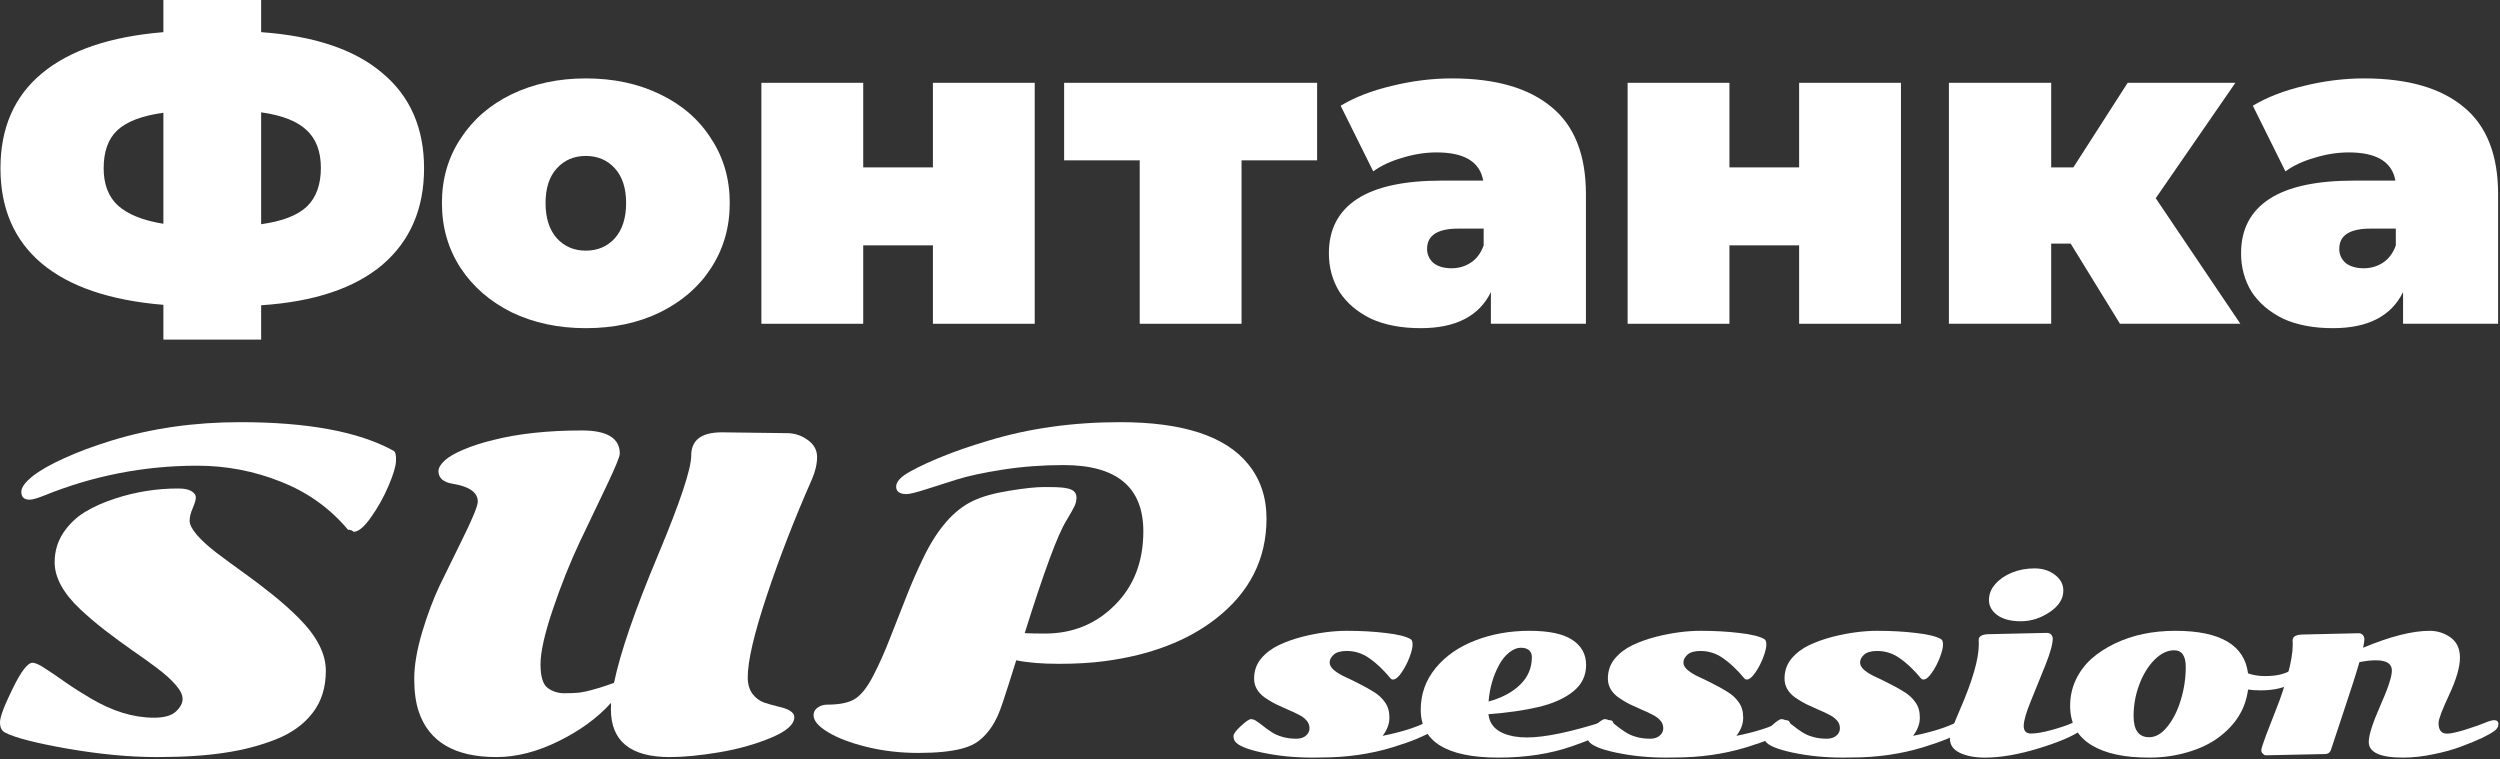 <?xml version="1.0" encoding="UTF-8"?> <svg xmlns="http://www.w3.org/2000/svg" width="1060" height="322" viewBox="0 0 1060 322" fill="none"><rect x="0" y="0" width="1060" height="322" fill="#333333" stroke="none"/><path d="M2.194 310.631C0.731 309.928 0 308.464 0 306.238C0 304.012 1.785 299.267 5.354 292.002C8.924 284.68 11.732 281.019 13.78 281.019C14.951 281.019 16.765 281.839 19.223 283.479C21.68 285.061 24.518 286.994 27.736 289.278C31.013 291.563 34.554 293.818 38.357 296.045C47.603 301.551 56.585 304.304 65.304 304.304C69.634 304.304 72.735 303.426 74.608 301.668C76.48 299.911 77.416 298.153 77.416 296.396C77.416 294.58 76.422 292.559 74.432 290.333C72.443 288.048 69.839 285.705 66.62 283.303C63.46 280.901 59.95 278.382 56.087 275.746C52.225 273.052 48.363 270.21 44.501 267.223C40.639 264.235 37.128 261.248 33.968 258.26C26.771 251.465 23.172 244.845 23.172 238.401C23.172 233.832 24.372 229.702 26.771 226.011C29.229 222.321 32.33 219.333 36.075 217.048C39.879 214.764 44.179 212.86 48.978 211.337C57.58 208.525 66.445 207.119 75.573 207.119C78.089 207.119 79.962 207.5 81.191 208.261C82.42 209.023 83.034 209.901 83.034 210.897C83.034 211.893 82.595 213.416 81.717 215.467C80.84 217.458 80.401 219.245 80.401 220.827C80.401 222.408 81.454 224.429 83.561 226.89C85.726 229.35 88.505 231.869 91.899 234.447C95.293 237.024 99.038 239.778 103.134 242.707C107.23 245.636 111.326 248.741 115.423 252.021C119.519 255.302 123.264 258.641 126.658 262.038C134.323 269.712 138.156 277.152 138.156 284.358C138.156 291.505 136.283 297.48 132.538 302.283C128.852 307.087 123.703 310.807 117.09 313.443C110.478 316.079 103.222 317.983 95.322 319.155C87.423 320.385 77.797 321 66.445 321C55.093 321 42.57 319.828 28.878 317.485C15.243 315.083 6.349 312.799 2.194 310.631ZM147.548 224.605C139.882 215.467 130.373 208.671 119.021 204.219C107.728 199.708 95.937 197.453 83.648 197.453C61.12 197.453 39.41 201.7 18.52 210.194C15.711 211.307 13.722 211.864 12.552 211.864C10.211 211.864 9.041 210.751 9.041 208.525C9.041 206.709 10.591 204.541 13.693 202.022C16.853 199.503 21.358 196.926 27.21 194.29C33.12 191.595 39.791 189.105 47.222 186.821C64.192 181.607 82.39 179 101.818 179C130.549 179 152.229 183.042 166.858 191.126C167.677 191.595 168.028 193.001 167.911 195.344C167.853 197.629 166.799 201.173 164.751 205.976C162.703 210.78 160.216 215.232 157.291 219.333C154.423 223.434 151.966 225.484 149.918 225.484C149.391 224.898 148.601 224.605 147.548 224.605Z" fill="white"></path><path d="M306.067 183.306L333.628 183.657C336.905 183.657 339.86 184.624 342.493 186.557C345.127 188.432 346.443 190.833 346.443 193.762C346.443 196.691 345.712 199.855 344.249 203.252C336.876 219.948 330.498 236.38 325.114 252.548C319.731 268.717 317.039 280.257 317.039 287.17C317.039 290.04 317.712 292.383 319.058 294.199C320.404 295.957 322.042 297.187 323.973 297.89C325.963 298.534 327.923 299.091 329.854 299.559C334.477 300.555 336.788 302.049 336.788 304.041C336.788 307.146 333.482 310.075 326.87 312.828C320.257 315.581 312.943 317.632 304.926 318.979C296.909 320.326 289.917 321 283.948 321C267.33 321 259.02 314.234 259.02 300.702C259.02 299.53 259.05 298.622 259.108 297.978C253.432 304.304 246.03 309.723 236.901 314.234C227.773 318.745 218.966 321 210.482 321C192.868 321 181.897 314.585 177.566 301.756C176.279 297.948 175.635 293.291 175.635 287.785C175.635 282.219 176.747 275.658 178.971 268.101C181.253 260.545 183.74 253.925 186.432 248.243C189.182 242.56 192.195 236.409 195.472 229.79C200.212 220.3 202.582 214.588 202.582 212.655C202.582 208.788 199.012 206.269 191.873 205.098C190.001 204.805 188.538 204.219 187.485 203.34C186.432 202.403 185.905 201.231 185.905 199.825C185.905 198.42 186.783 196.896 188.538 195.256C190.352 193.616 193.044 192.064 196.613 190.599C200.183 189.076 204.367 187.729 209.165 186.557C219.815 183.862 232.337 182.515 246.732 182.515C257.441 182.515 262.795 185.795 262.795 192.356C262.795 193.528 261.039 197.834 257.528 205.274C254.017 212.655 250.155 220.739 245.942 229.526C241.788 238.313 237.955 247.891 234.444 258.26C230.933 268.629 229.177 276.42 229.177 281.634C229.177 286.789 230.172 290.128 232.162 291.651C234.21 293.174 236.58 293.936 239.271 293.936C241.963 293.936 244.099 293.848 245.679 293.672C247.259 293.438 248.809 293.116 250.331 292.705C251.911 292.295 253.169 291.944 254.105 291.651C255.1 291.358 256.329 290.948 257.792 290.421C259.313 289.894 260.161 289.601 260.337 289.542C262.97 276.771 269.231 258.611 279.121 235.062C288.425 212.801 293.077 198.83 293.077 193.147C293.077 186.586 297.407 183.306 306.067 183.306Z" fill="white"></path><path d="M452.035 220.915C448.466 226.656 442.614 242.502 434.48 268.453C436.411 268.57 439.279 268.629 443.082 268.629C454.785 268.629 464.645 264.616 472.662 256.59C480.737 248.565 484.775 238.137 484.775 225.308C484.775 206.562 473.51 197.189 450.982 197.189C442.087 197.189 433.485 197.834 425.176 199.123C416.925 200.411 410.401 201.817 405.603 203.34C400.804 204.863 396.386 206.269 392.349 207.558C388.311 208.847 385.649 209.491 384.361 209.491C381.436 209.491 379.973 208.437 379.973 206.328C379.973 204.219 381.962 202.081 385.941 199.913C389.979 197.687 394.572 195.549 399.722 193.499C404.871 191.39 411.249 189.193 418.856 186.908C436.119 181.636 454.814 179 474.944 179C501.51 179 519.592 184.917 529.188 196.75C534.396 203.135 537 210.839 537 219.86C537 236.966 529.89 251.084 515.671 262.214C503.558 271.704 487.817 277.738 468.449 280.316C462.773 281.077 456.277 281.458 448.963 281.458C441.707 281.458 435.68 280.96 430.881 279.964C428.424 287.873 426.493 293.906 425.088 298.066C423.743 302.225 422.221 305.564 420.524 308.083C418.827 310.602 417.013 312.594 415.082 314.058C413.21 315.523 410.811 316.636 407.885 317.397C403.262 318.627 397.089 319.243 389.364 319.243C381.699 319.243 374.414 318.393 367.509 316.694C360.604 314.995 355.133 312.916 351.095 310.455C346.999 307.995 344.951 305.593 344.951 303.25C344.951 301.903 345.536 300.819 346.706 299.999C347.877 299.179 349.223 298.769 350.744 298.769C356.127 298.769 360.107 297.919 362.681 296.22C365.314 294.463 367.831 291.241 370.23 286.554C372.687 281.868 375.116 276.42 377.515 270.21C379.973 263.942 382.255 258.143 384.361 252.812C386.468 247.422 388.867 241.945 391.559 236.38C397.469 224.195 404.462 216.199 412.537 212.391C416.457 210.517 421.577 209.081 427.897 208.085C434.217 207.031 439.161 206.504 442.731 206.504C446.359 206.504 448.7 206.562 449.753 206.679C450.865 206.738 451.976 206.914 453.088 207.207C455.312 207.792 456.424 209.023 456.424 210.897C456.424 212.186 456.16 213.387 455.634 214.5C455.166 215.554 453.966 217.693 452.035 220.915Z" fill="white"></path><path d="M560.109 321.176C559.296 321.208 558.091 321.225 556.496 321.225C549.009 321.225 541.945 320.525 535.305 319.125C528.697 317.725 524.79 316.098 523.586 314.242C523.195 313.656 523 312.924 523 312.045C523 311.166 524.042 309.766 526.125 307.846C528.208 305.893 529.641 304.916 530.422 304.916C531.203 304.916 532.001 305.209 532.814 305.795C533.661 306.348 534.589 307.032 535.598 307.846C536.607 308.66 537.73 309.473 538.967 310.287C541.929 312.24 545.493 313.217 549.66 313.217C551.32 313.217 552.655 312.794 553.664 311.947C554.706 311.101 555.227 310.043 555.227 308.773C555.227 307.471 554.787 306.348 553.908 305.404C553.062 304.46 551.939 303.646 550.539 302.963C549.172 302.247 547.658 301.547 545.998 300.863C544.338 300.147 542.661 299.382 540.969 298.568C539.309 297.722 537.779 296.811 536.379 295.834C533.286 293.653 531.74 290.951 531.74 287.729C531.74 284.473 532.717 281.658 534.67 279.281C536.656 276.905 539.146 275.001 542.141 273.568C545.135 272.136 548.521 270.932 552.297 269.955C558.938 268.295 565.204 267.465 571.096 267.465C577.02 267.465 582.521 267.774 587.6 268.393C592.71 268.979 596.226 269.857 598.146 271.029C598.667 271.322 598.928 272.104 598.928 273.373C598.928 274.61 598.488 276.4 597.609 278.744C596.73 281.055 595.607 283.204 594.24 285.189C592.906 287.143 591.701 288.119 590.627 288.119C590.204 288.119 589.846 287.94 589.553 287.582C586.46 283.871 583.449 281.023 580.52 279.037C577.622 277.019 574.465 276.01 571.047 276.01C568.443 276.01 566.571 276.547 565.432 277.621C564.325 278.663 563.771 279.753 563.771 280.893C563.771 282.032 564.39 283.122 565.627 284.164C566.896 285.206 568.459 286.15 570.314 286.996C572.202 287.842 574.237 288.835 576.418 289.975C578.632 291.081 580.666 292.221 582.521 293.393C584.41 294.532 585.972 295.98 587.209 297.738C588.479 299.464 589.113 301.645 589.113 304.281C589.113 306.918 588.153 309.49 586.232 311.996C594.305 310.368 600.62 308.367 605.178 305.99C605.959 305.567 606.626 305.355 607.18 305.355C608.417 305.355 609.035 305.974 609.035 307.211C609.035 308.253 608.4 309.213 607.131 310.092C605.861 310.938 603.762 311.98 600.832 313.217C597.902 314.421 594.419 315.642 590.383 316.879C580.975 319.743 570.884 321.176 560.109 321.176Z" fill="white"></path><path d="M682.375 305.355C683.514 305.355 684.084 305.893 684.084 306.967C684.084 308.008 683.303 308.985 681.74 309.896C680.21 310.775 678.306 311.736 676.027 312.777C673.749 313.786 670.607 314.991 666.604 316.391C657.391 319.613 646.991 321.225 635.402 321.225C613.397 321.225 602.395 314.454 602.395 300.912C602.395 294.304 604.478 288.445 608.645 283.334C612.844 278.191 618.459 274.268 625.49 271.566C632.521 268.832 640.188 267.465 648.488 267.465C656.789 267.465 662.86 268.751 666.701 271.322C670.575 273.894 672.512 277.426 672.512 281.918C672.512 286.54 670.656 290.316 666.945 293.246C663.267 296.176 658.368 298.357 652.248 299.789C646.096 301.221 639.048 302.23 631.105 302.816C631.626 307.862 635.24 311.003 641.945 312.24C643.671 312.533 645.493 312.68 647.414 312.68C655.031 312.68 666.018 310.385 680.373 305.795C681.252 305.502 681.919 305.355 682.375 305.355ZM631.154 297.445C636.818 295.883 641.294 293.49 644.582 290.268C647.87 287.045 649.514 283.155 649.514 278.598C649.514 277.393 649.123 276.433 648.342 275.717C647.561 275.001 646.372 274.643 644.777 274.643C643.215 274.643 641.571 275.326 639.846 276.693C638.153 278.061 636.721 279.851 635.549 282.064C633.075 286.654 631.61 291.781 631.154 297.445Z" fill="white"></path><path d="M710.109 321.176C709.296 321.208 708.091 321.225 706.496 321.225C699.009 321.225 691.945 320.525 685.305 319.125C678.697 317.725 674.79 316.098 673.586 314.242C673.195 313.656 673 312.924 673 312.045C673 311.166 674.042 309.766 676.125 307.846C678.208 305.893 679.641 304.916 680.422 304.916C681.203 304.916 682.001 305.209 682.814 305.795C683.661 306.348 684.589 307.032 685.598 307.846C686.607 308.66 687.73 309.473 688.967 310.287C691.929 312.24 695.493 313.217 699.66 313.217C701.32 313.217 702.655 312.794 703.664 311.947C704.706 311.101 705.227 310.043 705.227 308.773C705.227 307.471 704.787 306.348 703.908 305.404C703.062 304.46 701.939 303.646 700.539 302.963C699.172 302.247 697.658 301.547 695.998 300.863C694.338 300.147 692.661 299.382 690.969 298.568C689.309 297.722 687.779 296.811 686.379 295.834C683.286 293.653 681.74 290.951 681.74 287.729C681.74 284.473 682.717 281.658 684.67 279.281C686.656 276.905 689.146 275.001 692.141 273.568C695.135 272.136 698.521 270.932 702.297 269.955C708.938 268.295 715.204 267.465 721.096 267.465C727.02 267.465 732.521 267.774 737.6 268.393C742.71 268.979 746.226 269.857 748.146 271.029C748.667 271.322 748.928 272.104 748.928 273.373C748.928 274.61 748.488 276.4 747.609 278.744C746.73 281.055 745.607 283.204 744.24 285.189C742.906 287.143 741.701 288.119 740.627 288.119C740.204 288.119 739.846 287.94 739.553 287.582C736.46 283.871 733.449 281.023 730.52 279.037C727.622 277.019 724.465 276.01 721.047 276.01C718.443 276.01 716.571 276.547 715.432 277.621C714.325 278.663 713.771 279.753 713.771 280.893C713.771 282.032 714.39 283.122 715.627 284.164C716.896 285.206 718.459 286.15 720.314 286.996C722.202 287.842 724.237 288.835 726.418 289.975C728.632 291.081 730.666 292.221 732.521 293.393C734.41 294.532 735.972 295.98 737.209 297.738C738.479 299.464 739.113 301.645 739.113 304.281C739.113 306.918 738.153 309.49 736.232 311.996C744.305 310.368 750.62 308.367 755.178 305.99C755.959 305.567 756.626 305.355 757.18 305.355C758.417 305.355 759.035 305.974 759.035 307.211C759.035 308.253 758.4 309.213 757.131 310.092C755.861 310.938 753.762 311.98 750.832 313.217C747.902 314.421 744.419 315.642 740.383 316.879C730.975 319.743 720.884 321.176 710.109 321.176Z" fill="white"></path><path d="M785.012 321.176C784.198 321.208 782.993 321.225 781.398 321.225C773.911 321.225 766.848 320.525 760.207 319.125C753.599 317.725 749.693 316.098 748.488 314.242C748.098 313.656 747.902 312.924 747.902 312.045C747.902 311.166 748.944 309.766 751.027 307.846C753.111 305.893 754.543 304.916 755.324 304.916C756.105 304.916 756.903 305.209 757.717 305.795C758.563 306.348 759.491 307.032 760.5 307.846C761.509 308.66 762.632 309.473 763.869 310.287C766.831 312.24 770.396 313.217 774.562 313.217C776.223 313.217 777.557 312.794 778.566 311.947C779.608 311.101 780.129 310.043 780.129 308.773C780.129 307.471 779.689 306.348 778.811 305.404C777.964 304.46 776.841 303.646 775.441 302.963C774.074 302.247 772.561 301.547 770.9 300.863C769.24 300.147 767.564 299.382 765.871 298.568C764.211 297.722 762.681 296.811 761.281 295.834C758.189 293.653 756.643 290.951 756.643 287.729C756.643 284.473 757.619 281.658 759.572 279.281C761.558 276.905 764.048 275.001 767.043 273.568C770.038 272.136 773.423 270.932 777.199 269.955C783.84 268.295 790.106 267.465 795.998 267.465C801.923 267.465 807.424 267.774 812.502 268.393C817.613 268.979 821.128 269.857 823.049 271.029C823.57 271.322 823.83 272.104 823.83 273.373C823.83 274.61 823.391 276.4 822.512 278.744C821.633 281.055 820.51 283.204 819.143 285.189C817.808 287.143 816.604 288.119 815.529 288.119C815.106 288.119 814.748 287.94 814.455 287.582C811.363 283.871 808.352 281.023 805.422 279.037C802.525 277.019 799.367 276.01 795.949 276.01C793.345 276.01 791.473 276.547 790.334 277.621C789.227 278.663 788.674 279.753 788.674 280.893C788.674 282.032 789.292 283.122 790.529 284.164C791.799 285.206 793.361 286.15 795.217 286.996C797.105 287.842 799.139 288.835 801.32 289.975C803.534 291.081 805.568 292.221 807.424 293.393C809.312 294.532 810.874 295.98 812.111 297.738C813.381 299.464 814.016 301.645 814.016 304.281C814.016 306.918 813.055 309.49 811.135 311.996C819.208 310.368 825.523 308.367 830.08 305.99C830.861 305.567 831.529 305.355 832.082 305.355C833.319 305.355 833.938 305.974 833.938 307.211C833.938 308.253 833.303 309.213 832.033 310.092C830.764 310.938 828.664 311.98 825.734 313.217C822.805 314.421 819.322 315.642 815.285 316.879C805.878 319.743 795.786 321.176 785.012 321.176Z" fill="white"></path><path d="M874.855 250.424C874.855 253.907 872.919 256.951 869.045 259.555C865.204 262.126 861.135 263.412 856.838 263.412C852.574 263.412 849.253 262.549 846.877 260.824C844.501 259.066 843.312 256.934 843.312 254.428C843.312 251.921 844.224 249.643 846.047 247.592C847.87 245.541 850.23 243.93 853.127 242.758C856.057 241.586 859.23 241 862.648 241C866.066 241 868.947 241.911 871.291 243.734C873.667 245.525 874.855 247.755 874.855 250.424ZM861.135 311.02C863.348 311.02 866.343 310.499 870.119 309.457C873.928 308.383 876.695 307.439 878.42 306.625C880.145 305.779 881.35 305.355 882.033 305.355C883.4 305.355 884.084 306.039 884.084 307.406C884.084 308.025 883.579 308.725 882.57 309.506C879.25 311.98 873.277 314.551 864.65 317.221C856.024 319.89 848.326 321.225 841.555 321.225C837.355 321.225 833.84 320.557 831.008 319.223C828.176 317.888 826.76 315.854 826.76 313.119C826.76 311.459 828.176 307.39 831.008 300.912C836.346 288.64 839.016 279.395 839.016 273.178L838.967 271.322C838.967 269.695 840.546 268.881 843.703 268.881L867.824 268.344C868.671 268.344 869.305 268.604 869.729 269.125C870.152 269.613 870.363 270.167 870.363 270.785C870.363 273.031 869.338 276.742 867.287 281.918C865.236 287.061 863.186 292.123 861.135 297.104C859.084 302.084 858.059 305.648 858.059 307.797C858.059 309.945 859.084 311.02 861.135 311.02Z" fill="white"></path><path d="M886.916 316C880.796 312.322 877.736 306.739 877.736 299.252C877.736 295.346 878.534 291.684 880.129 288.266C881.757 284.815 883.97 281.837 886.77 279.33C889.602 276.824 892.889 274.675 896.633 272.885C904.12 269.271 912.697 267.465 922.365 267.465C941.376 267.465 951.646 273.487 953.176 285.531C955.454 286.28 957.798 286.654 960.207 286.654C962.648 286.654 964.683 286.475 966.311 286.117C967.938 285.759 969.468 285.222 970.9 284.506C972.365 283.79 973.407 283.432 974.025 283.432C975.262 283.432 975.881 284.034 975.881 285.238C975.881 286.443 974.921 287.696 973 288.998C969.387 291.472 964.602 292.709 958.645 292.709C956.398 292.709 954.576 292.595 953.176 292.367C952.134 300.57 947.902 307.39 940.48 312.826C936.932 315.43 932.57 317.481 927.395 318.979C922.251 320.476 916.913 321.225 911.379 321.225C905.878 321.225 901.158 320.785 897.219 319.906C893.28 319.06 889.846 317.758 886.916 316ZM904.641 303.549C904.641 309.571 906.838 312.582 911.232 312.582C914.032 312.582 916.636 311.052 919.045 307.992C921.486 304.932 923.374 301.14 924.709 296.615C926.076 292.09 926.76 287.484 926.76 282.797C926.76 278.077 925.116 275.717 921.828 275.717C918.964 275.717 916.18 277.068 913.479 279.77C910.809 282.471 908.661 285.987 907.033 290.316C905.438 294.613 904.641 299.024 904.641 303.549Z" fill="white"></path><path d="M1057.52 305.355C1058.73 305.355 1059.33 305.925 1059.33 307.064C1059.33 308.171 1058.73 309.148 1057.52 309.994C1056.35 310.84 1054.61 311.817 1052.3 312.924C1049.99 313.998 1047.1 315.186 1043.65 316.488C1040.24 317.79 1036.26 318.897 1031.74 319.809C1027.25 320.753 1022.95 321.225 1018.85 321.225C1009.18 321.225 1004.35 319.011 1004.35 314.584C1004.35 311.719 1005.98 306.609 1009.23 299.252C1012.52 291.863 1014.16 286.882 1014.16 284.311C1014.16 281.413 1011.9 279.965 1007.38 279.965C1005.32 279.965 1003 280.225 1000.39 280.746C999.156 285.108 996.942 292.042 993.752 301.547C990.594 311.052 988.804 316.456 988.381 317.758C987.99 319.06 987.128 319.711 985.793 319.711L960.646 320.248C960.288 320.248 959.882 320.02 959.426 319.564C959.003 319.141 958.791 318.637 958.791 318.051C958.791 317.432 959.475 315.3 960.842 311.654C962.242 307.976 963.771 304.037 965.432 299.838C967.124 295.606 968.654 290.967 970.021 285.922C971.421 280.844 972.121 276.645 972.121 273.324L972.072 271.469C972.072 269.841 973.651 269.027 976.809 269.027L999.953 268.49C1000.8 268.49 1001.43 268.751 1001.86 269.271C1002.28 269.76 1002.49 270.378 1002.49 271.127C1002.49 271.843 1002.31 273.015 1001.96 274.643C1013.41 269.857 1022.82 267.465 1030.18 267.465C1033.3 267.465 1036.15 268.327 1038.72 270.053C1041.59 271.973 1043.02 274.887 1043.02 278.793C1043.02 282.797 1041.51 288.038 1038.48 294.516C1035.45 300.993 1033.94 304.997 1033.94 306.527C1033.94 309.555 1035.14 311.068 1037.55 311.068C1039.08 311.068 1041.68 310.499 1045.36 309.359C1049.07 308.188 1051.81 307.227 1053.57 306.479C1055.36 305.73 1056.68 305.355 1057.52 305.355Z" fill="white"></path><path d="M179.803 71.346C179.803 88.529 173.918 102.163 162.15 112.249C150.381 122.21 133.239 127.938 110.725 129.432V144H69.278V129.245C46.636 127.377 29.43 121.525 17.662 111.689C6.021 101.852 0.2 88.405 0.2 71.346C0.2 54.288 6.021 40.903 17.662 31.191C29.43 21.354 46.636 15.502 69.278 13.634V0H110.725V13.634C133.367 15.253 150.509 21.043 162.15 31.004C173.918 40.84 179.803 54.288 179.803 71.346ZM110.725 95.066C119.679 93.821 126.139 91.331 130.105 87.595C134.071 83.735 136.053 78.257 136.053 71.159C136.053 64.187 134.007 58.833 129.913 55.097C125.948 51.362 119.552 48.872 110.725 47.627V95.066ZM43.95 71.346C43.95 78.195 45.996 83.486 50.09 87.222C54.311 90.957 60.707 93.51 69.278 94.879V47.813C60.196 49.058 53.672 51.549 49.706 55.284C45.868 58.895 43.95 64.249 43.95 71.346Z" fill="white"></path><path d="M248.395 139.144C236.754 139.144 226.265 136.903 216.926 132.42C207.716 127.813 200.488 121.525 195.243 113.556C189.999 105.463 187.376 96.311 187.376 86.101C187.376 75.891 189.999 66.802 195.243 58.833C200.488 50.739 207.716 44.451 216.926 39.969C226.265 35.486 236.754 33.245 248.395 33.245C260.164 33.245 270.653 35.486 279.864 39.969C289.202 44.451 296.43 50.739 301.547 58.833C306.791 66.802 309.414 75.891 309.414 86.101C309.414 96.311 306.791 105.463 301.547 113.556C296.43 121.525 289.202 127.813 279.864 132.42C270.653 136.903 260.164 139.144 248.395 139.144ZM248.395 106.272C253.384 106.272 257.477 104.529 260.676 101.043C263.874 97.432 265.473 92.451 265.473 86.101C265.473 79.751 263.874 74.833 260.676 71.346C257.477 67.86 253.384 66.117 248.395 66.117C243.406 66.117 239.313 67.86 236.115 71.346C232.916 74.833 231.317 79.751 231.317 86.101C231.317 92.451 232.916 97.432 236.115 101.043C239.313 104.529 243.406 106.272 248.395 106.272Z" fill="white"></path><path d="M322.831 35.113H366.004V70.973H395.554V35.113H438.728V137.276H395.554V104.031H366.004V137.276H322.831V35.113Z" fill="white"></path><path d="M558.456 67.984H526.411V137.276H483.237V67.984H451.193V35.113H558.456V67.984Z" fill="white"></path><path d="M615.638 33.245C634.059 33.245 648.131 37.292 657.853 45.385C667.575 53.354 672.436 65.681 672.436 82.366V137.276H632.14V123.829C627.151 134.039 617.237 139.144 602.398 139.144C594.083 139.144 586.984 137.774 581.099 135.035C575.343 132.171 570.93 128.374 567.859 123.642C564.917 118.786 563.446 113.37 563.446 107.393C563.446 97.307 567.412 89.65 575.343 84.42C583.274 79.191 595.299 76.576 611.417 76.576H628.878C627.471 68.607 620.883 64.623 609.114 64.623C604.381 64.623 599.584 65.37 594.723 66.864C589.862 68.234 585.705 70.163 582.251 72.654L568.435 44.825C574.447 41.214 581.675 38.412 590.118 36.42C598.689 34.303 607.195 33.245 615.638 33.245ZM615.446 113.743C618.517 113.743 621.267 112.934 623.697 111.315C626.128 109.696 627.919 107.268 629.07 104.031V96.934H618.325C609.498 96.934 605.085 99.798 605.085 105.525C605.085 107.891 605.98 109.883 607.771 111.502C609.69 112.996 612.248 113.743 615.446 113.743Z" fill="white"></path><path d="M690.107 35.113H733.281V70.973H762.831V35.113H806.004V137.276H762.831V104.031H733.281V137.276H690.107V35.113Z" fill="white"></path><path d="M877.953 103.284H869.702V137.276H826.337V35.113H869.702V70.973H879.104L902.13 35.113H947.799L914.027 84.047L949.909 137.276H898.868L877.953 103.284Z" fill="white"></path><path d="M1002.4 33.245C1020.82 33.245 1034.9 37.292 1044.62 45.385C1054.34 53.354 1059.2 65.681 1059.2 82.366V137.276H1018.9V123.829C1013.92 134.039 1004 139.144 989.163 139.144C980.848 139.144 973.748 137.774 967.864 135.035C962.107 132.171 957.694 128.374 954.624 123.642C951.682 118.786 950.211 113.37 950.211 107.393C950.211 97.307 954.176 89.65 962.107 84.42C970.039 79.191 982.063 76.576 998.181 76.576H1015.64C1014.24 68.607 1007.65 64.623 995.879 64.623C991.146 64.623 986.349 65.37 981.488 66.864C976.627 68.234 972.469 70.163 969.015 72.654L955.2 44.825C961.212 41.214 968.44 38.412 976.882 36.42C985.453 34.303 993.96 33.245 1002.4 33.245ZM1002.21 113.743C1005.28 113.743 1008.03 112.934 1010.46 111.315C1012.89 109.696 1014.68 107.268 1015.83 104.031V96.934H1005.09C996.263 96.934 991.849 99.798 991.849 105.525C991.849 107.891 992.745 109.883 994.536 111.502C996.454 112.996 999.013 113.743 1002.21 113.743Z" fill="white"></path></svg> 
